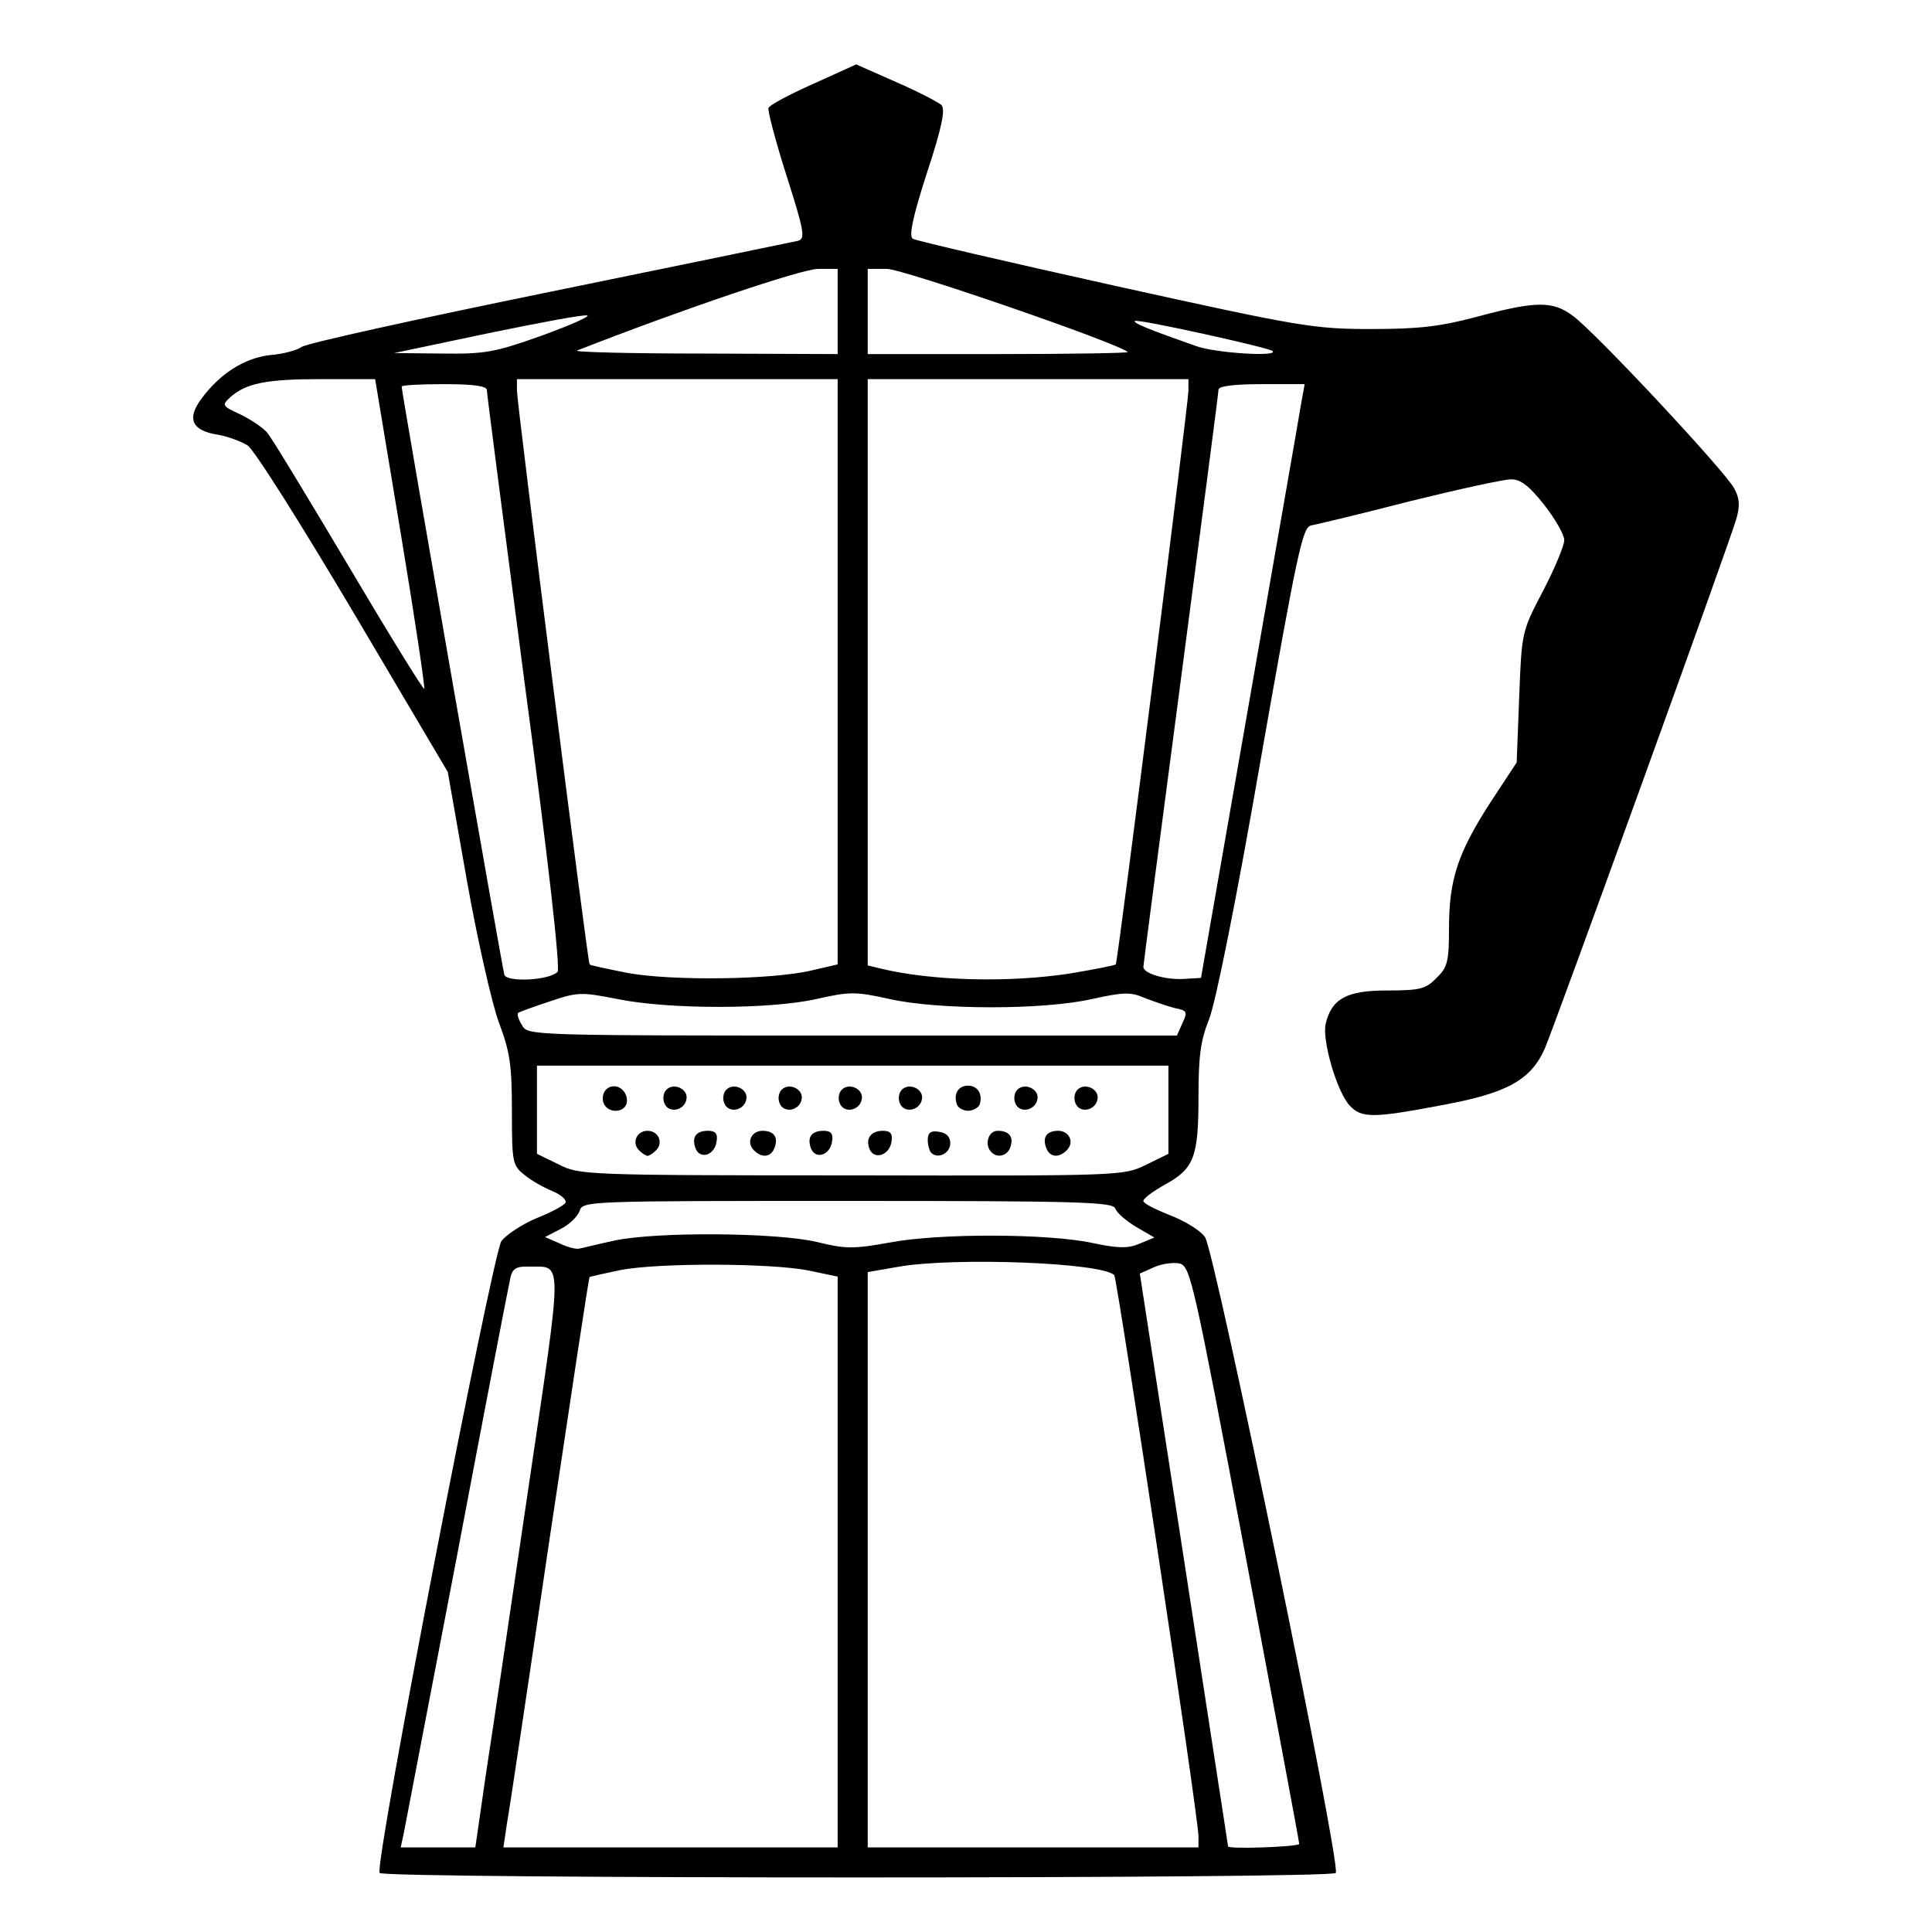 <svg xmlns="http://www.w3.org/2000/svg" fill="none" viewBox="0 0 30 30" height="30" width="30">
<path fill="black" d="M5.895 29.083C5.809 28.951 7.646 19.481 7.786 19.271C7.864 19.17 8.113 19.006 8.338 18.913C8.572 18.819 8.774 18.71 8.782 18.672C8.797 18.625 8.704 18.547 8.572 18.493C8.439 18.438 8.245 18.329 8.144 18.244C7.957 18.096 7.949 18.049 7.949 17.248C7.949 16.539 7.918 16.329 7.747 15.878C7.638 15.582 7.412 14.586 7.249 13.668L6.953 11.987L5.49 9.513C4.673 8.136 3.95 6.984 3.841 6.914C3.739 6.852 3.529 6.774 3.382 6.75C2.985 6.688 2.899 6.509 3.117 6.206C3.405 5.809 3.786 5.56 4.199 5.513C4.401 5.498 4.619 5.435 4.681 5.389C4.743 5.334 6.479 4.953 8.533 4.533C10.587 4.113 12.322 3.755 12.392 3.739C12.509 3.708 12.486 3.583 12.213 2.727C12.042 2.191 11.918 1.716 11.933 1.677C11.949 1.63 12.26 1.467 12.626 1.303L13.295 1L13.91 1.272C14.252 1.42 14.563 1.584 14.618 1.63C14.68 1.7 14.633 1.957 14.392 2.689C14.166 3.389 14.112 3.669 14.174 3.708C14.229 3.739 15.637 4.066 17.318 4.439C20.205 5.077 20.407 5.109 21.294 5.109C22.041 5.109 22.368 5.07 22.952 4.914C23.847 4.673 24.111 4.673 24.415 4.898C24.749 5.132 26.796 7.326 26.928 7.583C27.014 7.739 27.021 7.855 26.959 8.066C26.835 8.486 24.15 15.901 23.987 16.283C23.769 16.773 23.403 16.975 22.384 17.162C21.318 17.364 21.146 17.364 20.96 17.17C20.757 16.952 20.524 16.143 20.586 15.894C20.68 15.505 20.913 15.38 21.543 15.38C22.049 15.38 22.142 15.357 22.306 15.185C22.477 15.022 22.5 14.929 22.5 14.423C22.5 13.66 22.633 13.256 23.131 12.478L23.551 11.839L23.59 10.82C23.629 9.809 23.629 9.809 23.963 9.17C24.142 8.828 24.29 8.47 24.29 8.385C24.29 8.307 24.15 8.058 23.979 7.84C23.745 7.544 23.613 7.443 23.465 7.443C23.349 7.443 22.64 7.599 21.886 7.785C21.131 7.98 20.446 8.143 20.36 8.159C20.228 8.182 20.15 8.532 19.575 11.801C19.201 13.964 18.874 15.582 18.773 15.831C18.641 16.158 18.61 16.407 18.61 17.038C18.61 17.971 18.54 18.15 18.081 18.399C17.902 18.5 17.754 18.609 17.754 18.648C17.754 18.687 17.941 18.78 18.158 18.866C18.384 18.952 18.633 19.099 18.711 19.209C18.859 19.403 20.827 28.951 20.742 29.083C20.687 29.176 5.949 29.176 5.895 29.083ZM7.552 27.503C7.654 26.85 7.949 24.842 8.214 23.045C8.743 19.457 8.743 19.675 8.214 19.668C8.019 19.66 7.957 19.699 7.926 19.839C7.903 19.932 7.529 21.87 7.101 24.134C6.665 26.406 6.292 28.352 6.268 28.476L6.222 28.686H6.805H7.381L7.552 27.503ZM13.007 24.259V19.823L12.564 19.73C11.995 19.613 10.237 19.605 9.63 19.722C9.373 19.776 9.163 19.823 9.155 19.831C9.14 19.846 8.867 21.675 8.533 23.901C8.206 26.126 7.91 28.11 7.871 28.32L7.817 28.686H10.408H13.007V24.259ZM18.61 28.515C18.61 28.219 17.349 19.854 17.302 19.8C17.108 19.605 14.836 19.52 13.964 19.668L13.474 19.753V24.22V28.686H16.042H18.61V28.515ZM20.174 28.632C20.174 28.593 19.793 26.57 19.333 24.119C18.54 19.917 18.485 19.668 18.322 19.621C18.228 19.598 18.049 19.621 17.925 19.675L17.699 19.776L18.384 24.212C18.758 26.655 19.069 28.655 19.069 28.671C19.084 28.717 20.166 28.678 20.174 28.632ZM9.544 19.263C10.206 19.123 12.066 19.138 12.688 19.286C13.132 19.395 13.248 19.395 13.816 19.294C14.595 19.146 16.291 19.154 16.968 19.302C17.372 19.387 17.52 19.387 17.699 19.31L17.925 19.216L17.645 19.053C17.489 18.959 17.341 18.835 17.318 18.765C17.279 18.664 16.765 18.648 13.163 18.648C9.109 18.648 9.046 18.648 9 18.804C8.969 18.889 8.844 19.014 8.704 19.084L8.463 19.209L8.696 19.31C8.821 19.372 8.961 19.403 9 19.387C9.046 19.38 9.288 19.317 9.544 19.263ZM17.793 18.088L18.143 17.917V17.232V16.547H13.241H8.338V17.232V17.917L8.673 18.08C8.992 18.244 9.07 18.251 13.217 18.251C17.411 18.259 17.442 18.259 17.793 18.088ZM18.361 15.886C18.446 15.707 18.431 15.691 18.236 15.652C18.119 15.621 17.917 15.551 17.777 15.497C17.559 15.403 17.458 15.403 16.96 15.512C16.213 15.684 14.571 15.684 13.809 15.512C13.287 15.396 13.194 15.396 12.68 15.512C11.957 15.676 10.377 15.676 9.583 15.512C9.023 15.403 8.969 15.403 8.533 15.551C8.276 15.637 8.058 15.715 8.043 15.73C8.027 15.746 8.05 15.831 8.105 15.917C8.19 16.08 8.198 16.08 13.233 16.08H18.275L18.361 15.886ZM8.657 15.092C8.704 15.045 8.517 13.372 8.144 10.587C7.825 8.143 7.56 6.112 7.56 6.058C7.56 5.996 7.366 5.965 6.899 5.965C6.533 5.965 6.237 5.98 6.237 6.003C6.237 6.097 7.801 15.045 7.832 15.139C7.879 15.255 8.525 15.224 8.657 15.092ZM12.602 15.069L13.007 14.975V10.431V5.887H10.517H8.027V6.066C8.027 6.26 9.124 14.937 9.155 14.975C9.163 14.991 9.435 15.045 9.747 15.108C10.416 15.232 11.98 15.217 12.602 15.069ZM16.618 15.116C16.991 15.053 17.31 14.991 17.326 14.975C17.357 14.937 18.454 6.252 18.454 6.066V5.887H15.964H13.474V10.439V14.991L13.668 15.038C14.462 15.232 15.661 15.263 16.618 15.116ZM19.403 10.867C19.816 8.493 20.182 6.416 20.205 6.26L20.259 5.965H19.59C19.162 5.965 18.921 5.996 18.921 6.05C18.921 6.097 18.656 8.12 18.337 10.548C18.018 12.976 17.754 14.983 17.754 15.014C17.754 15.116 18.096 15.217 18.376 15.201L18.649 15.185L19.403 10.867ZM6.222 8.276L5.825 5.887H4.984C4.136 5.887 3.817 5.949 3.568 6.175C3.444 6.291 3.452 6.307 3.724 6.431C3.887 6.509 4.074 6.634 4.144 6.712C4.214 6.789 4.782 7.731 5.412 8.789C6.043 9.855 6.572 10.711 6.587 10.696C6.603 10.68 6.44 9.591 6.222 8.276ZM8.416 5.21C8.867 5.046 9.179 4.906 9.116 4.898C9.054 4.883 8.354 5.015 7.56 5.179L6.121 5.482L6.86 5.49C7.529 5.498 7.677 5.474 8.416 5.21ZM13.007 4.836V4.175H12.704C12.455 4.175 10.61 4.797 8.961 5.443C8.899 5.467 9.778 5.49 10.93 5.49L13.007 5.498V4.836ZM17.512 5.467C17.38 5.334 14.019 4.175 13.77 4.175H13.474V4.836V5.498H15.513C16.633 5.498 17.528 5.482 17.512 5.467ZM19.761 5.451C19.699 5.396 17.653 4.945 17.622 4.984C17.59 5.015 17.839 5.116 18.571 5.373C18.866 5.482 19.855 5.544 19.761 5.451Z"></path>
<path fill="black" d="M9.923 17.862C9.806 17.746 9.884 17.559 10.055 17.559C10.226 17.559 10.304 17.746 10.187 17.862C10.141 17.909 10.079 17.948 10.055 17.948C10.032 17.948 9.97 17.909 9.923 17.862Z"></path>
<path fill="black" d="M10.8 17.831C10.737 17.66 10.807 17.559 10.994 17.559C11.111 17.559 11.15 17.605 11.126 17.73C11.095 17.94 10.87 18.01 10.8 17.831Z"></path>
<path fill="black" d="M11.707 17.862C11.583 17.738 11.669 17.559 11.84 17.559C12.019 17.559 12.089 17.66 12.027 17.823C11.972 17.971 11.832 17.987 11.707 17.862Z"></path>
<path fill="black" d="M12.592 17.831C12.53 17.66 12.6 17.559 12.787 17.559C12.904 17.559 12.943 17.605 12.919 17.73C12.888 17.94 12.662 18.01 12.592 17.831Z"></path>
<path fill="black" d="M13.501 17.839C13.438 17.676 13.524 17.559 13.711 17.559C13.827 17.559 13.866 17.605 13.843 17.73C13.812 17.94 13.571 18.018 13.501 17.839Z"></path>
<path fill="black" d="M14.461 17.901C14.43 17.87 14.406 17.777 14.406 17.699C14.406 17.59 14.453 17.551 14.585 17.575C14.694 17.59 14.756 17.652 14.756 17.753C14.756 17.909 14.562 18.003 14.461 17.901Z"></path>
<path fill="black" d="M15.397 17.893C15.28 17.785 15.342 17.559 15.49 17.559C15.677 17.559 15.747 17.66 15.685 17.823C15.638 17.948 15.49 17.987 15.397 17.893Z"></path>
<path fill="black" d="M16.245 17.823C16.183 17.66 16.253 17.559 16.432 17.559C16.603 17.559 16.689 17.738 16.564 17.862C16.439 17.987 16.299 17.971 16.245 17.823Z"></path>
<path fill="black" d="M9.37 17.123C9.347 17.061 9.362 16.968 9.409 16.921C9.534 16.796 9.736 16.905 9.736 17.092C9.736 17.279 9.44 17.31 9.37 17.123Z"></path>
<path fill="black" d="M10.317 17.131C10.286 17.061 10.301 16.968 10.348 16.921C10.465 16.804 10.691 16.913 10.659 17.069C10.628 17.248 10.379 17.294 10.317 17.131Z"></path>
<path fill="black" d="M11.247 17.131C11.216 17.061 11.231 16.968 11.278 16.921C11.395 16.804 11.62 16.913 11.589 17.069C11.558 17.248 11.309 17.294 11.247 17.131Z"></path>
<path fill="black" d="M12.106 17.131C12.075 17.061 12.091 16.968 12.137 16.921C12.254 16.804 12.479 16.913 12.448 17.069C12.417 17.248 12.168 17.294 12.106 17.131Z"></path>
<path fill="black" d="M13.04 17.131C13.008 17.061 13.024 16.968 13.071 16.921C13.188 16.804 13.413 16.913 13.382 17.069C13.351 17.248 13.102 17.294 13.04 17.131Z"></path>
<path fill="black" d="M13.973 17.131C13.942 17.061 13.958 16.968 14.004 16.921C14.121 16.804 14.347 16.913 14.316 17.069C14.284 17.248 14.036 17.294 13.973 17.131Z"></path>
<path fill="black" d="M14.861 17.154C14.799 16.991 14.877 16.858 15.033 16.858C15.18 16.858 15.266 16.991 15.211 17.154C15.188 17.201 15.11 17.248 15.033 17.248C14.955 17.248 14.877 17.201 14.861 17.154Z"></path>
<path fill="black" d="M15.766 17.131C15.735 17.061 15.751 16.968 15.797 16.921C15.914 16.804 16.14 16.913 16.109 17.069C16.077 17.248 15.828 17.294 15.766 17.131Z"></path>
<path fill="black" d="M16.7 17.131C16.669 17.061 16.684 16.968 16.731 16.921C16.848 16.804 17.073 16.913 17.042 17.069C17.011 17.248 16.762 17.294 16.7 17.131Z"></path>
</svg>
